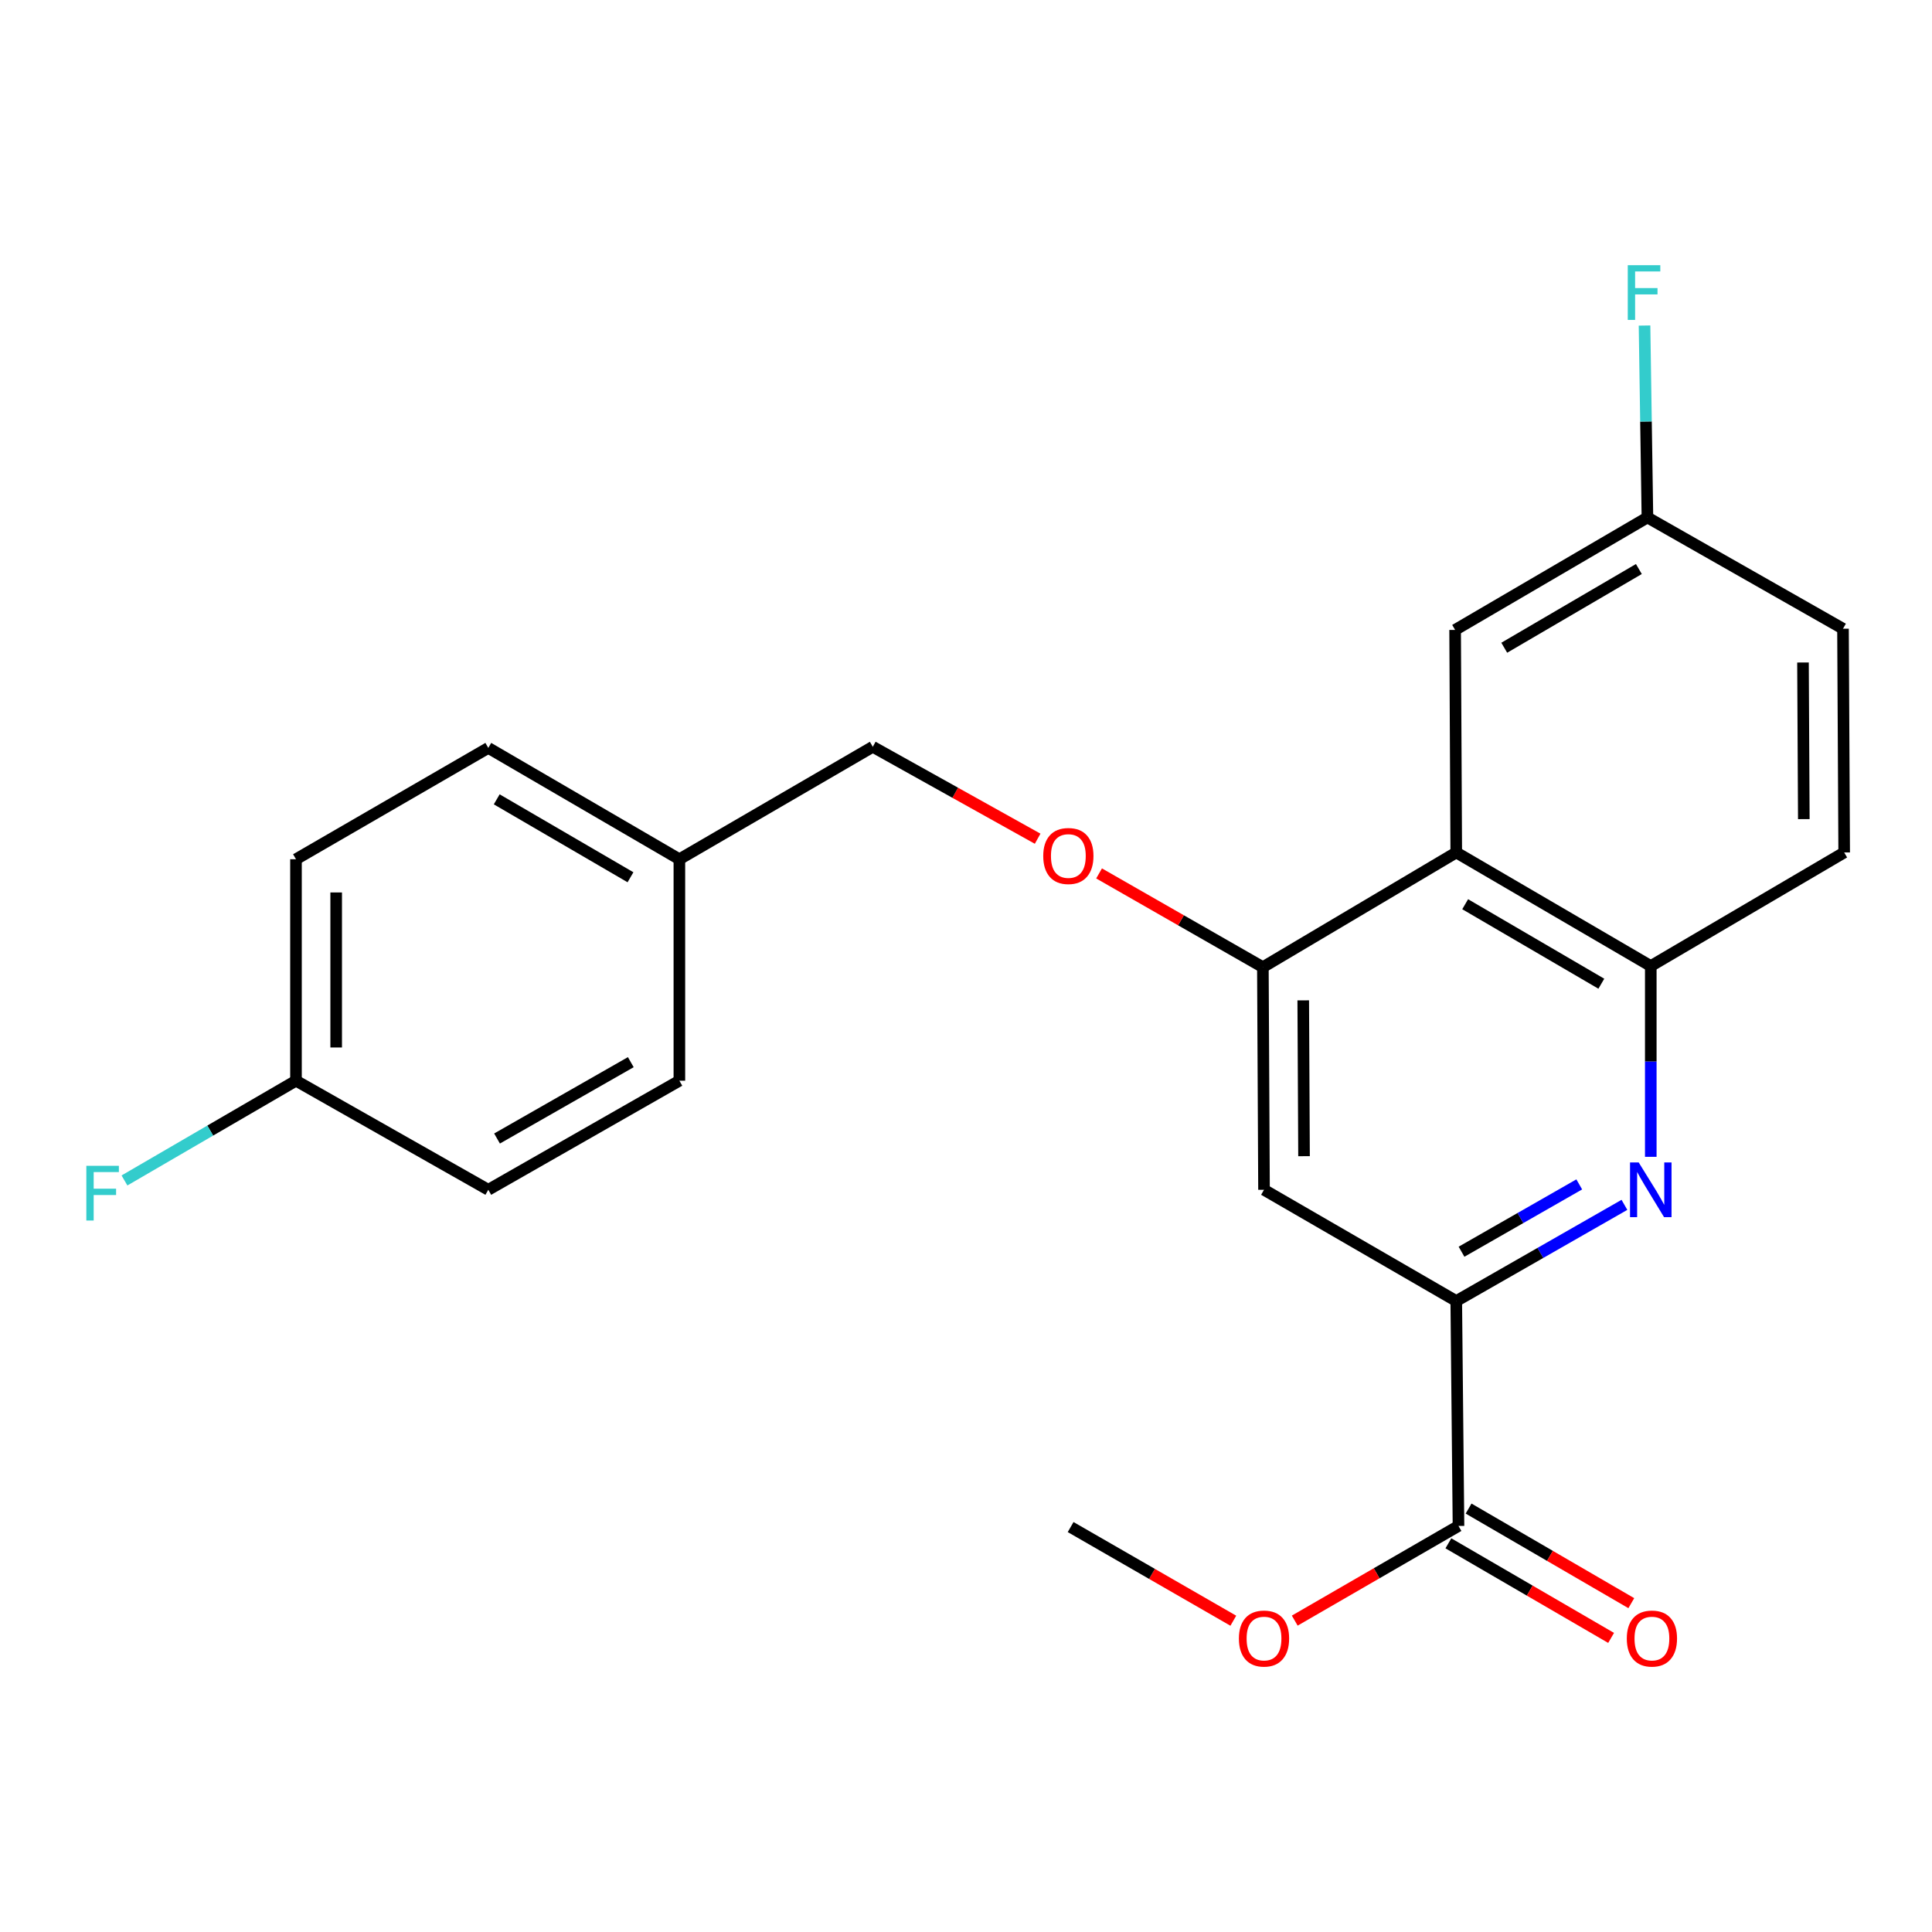 <?xml version='1.0' encoding='iso-8859-1'?>
<svg version='1.1' baseProfile='full'
              xmlns='http://www.w3.org/2000/svg'
                      xmlns:rdkit='http://www.rdkit.org/xml'
                      xmlns:xlink='http://www.w3.org/1999/xlink'
                  xml:space='preserve'
width='1000px' height='1000px' viewBox='0 0 1000 1000'>
<!-- END OF HEADER -->
<rect style='opacity:1.0;fill:#FFFFFF;stroke:none' width='1000' height='1000' x='0' y='0'> </rect>
<path class='bond-0' d='M 840.8,623.629 L 797.278,648.522' style='fill:none;fill-rule:evenodd;stroke:#0000FF;stroke-width:6px;stroke-linecap:butt;stroke-linejoin:miter;stroke-opacity:1' />
<path class='bond-0' d='M 797.278,648.522 L 753.756,673.416' style='fill:none;fill-rule:evenodd;stroke:#000000;stroke-width:6px;stroke-linecap:butt;stroke-linejoin:miter;stroke-opacity:1' />
<path class='bond-0' d='M 817.415,613.04 L 786.95,630.465' style='fill:none;fill-rule:evenodd;stroke:#0000FF;stroke-width:6px;stroke-linecap:butt;stroke-linejoin:miter;stroke-opacity:1' />
<path class='bond-0' d='M 786.95,630.465 L 756.484,647.89' style='fill:none;fill-rule:evenodd;stroke:#000000;stroke-width:6px;stroke-linecap:butt;stroke-linejoin:miter;stroke-opacity:1' />
<path class='bond-3' d='M 854.44,598.773 L 854.44,549.4' style='fill:none;fill-rule:evenodd;stroke:#0000FF;stroke-width:6px;stroke-linecap:butt;stroke-linejoin:miter;stroke-opacity:1' />
<path class='bond-3' d='M 854.44,549.4 L 854.44,500.028' style='fill:none;fill-rule:evenodd;stroke:#000000;stroke-width:6px;stroke-linecap:butt;stroke-linejoin:miter;stroke-opacity:1' />
<path class='bond-4' d='M 753.756,673.416 L 654.251,615.828' style='fill:none;fill-rule:evenodd;stroke:#000000;stroke-width:6px;stroke-linecap:butt;stroke-linejoin:miter;stroke-opacity:1' />
<path class='bond-5' d='M 753.756,673.416 L 754.912,789.828' style='fill:none;fill-rule:evenodd;stroke:#000000;stroke-width:6px;stroke-linecap:butt;stroke-linejoin:miter;stroke-opacity:1' />
<path class='bond-1' d='M 753.756,441.238 L 854.44,500.028' style='fill:none;fill-rule:evenodd;stroke:#000000;stroke-width:6px;stroke-linecap:butt;stroke-linejoin:miter;stroke-opacity:1' />
<path class='bond-1' d='M 758.369,468.021 L 828.848,509.173' style='fill:none;fill-rule:evenodd;stroke:#000000;stroke-width:6px;stroke-linecap:butt;stroke-linejoin:miter;stroke-opacity:1' />
<path class='bond-2' d='M 753.756,441.238 L 653.662,500.606' style='fill:none;fill-rule:evenodd;stroke:#000000;stroke-width:6px;stroke-linecap:butt;stroke-linejoin:miter;stroke-opacity:1' />
<path class='bond-7' d='M 753.756,441.238 L 753.167,326.039' style='fill:none;fill-rule:evenodd;stroke:#000000;stroke-width:6px;stroke-linecap:butt;stroke-linejoin:miter;stroke-opacity:1' />
<path class='bond-6' d='M 653.662,500.606 L 611.27,476.344' style='fill:none;fill-rule:evenodd;stroke:#000000;stroke-width:6px;stroke-linecap:butt;stroke-linejoin:miter;stroke-opacity:1' />
<path class='bond-6' d='M 611.27,476.344 L 568.879,452.083' style='fill:none;fill-rule:evenodd;stroke:#FF0000;stroke-width:6px;stroke-linecap:butt;stroke-linejoin:miter;stroke-opacity:1' />
<path class='bond-23' d='M 653.662,500.606 L 654.251,615.828' style='fill:none;fill-rule:evenodd;stroke:#000000;stroke-width:6px;stroke-linecap:butt;stroke-linejoin:miter;stroke-opacity:1' />
<path class='bond-23' d='M 674.553,517.783 L 674.965,598.438' style='fill:none;fill-rule:evenodd;stroke:#000000;stroke-width:6px;stroke-linecap:butt;stroke-linejoin:miter;stroke-opacity:1' />
<path class='bond-9' d='M 854.44,500.028 L 954.545,441.238' style='fill:none;fill-rule:evenodd;stroke:#000000;stroke-width:6px;stroke-linecap:butt;stroke-linejoin:miter;stroke-opacity:1' />
<path class='bond-8' d='M 749.684,798.82 L 791.796,823.301' style='fill:none;fill-rule:evenodd;stroke:#000000;stroke-width:6px;stroke-linecap:butt;stroke-linejoin:miter;stroke-opacity:1' />
<path class='bond-8' d='M 791.796,823.301 L 833.907,847.781' style='fill:none;fill-rule:evenodd;stroke:#FF0000;stroke-width:6px;stroke-linecap:butt;stroke-linejoin:miter;stroke-opacity:1' />
<path class='bond-8' d='M 760.139,780.836 L 802.25,805.316' style='fill:none;fill-rule:evenodd;stroke:#000000;stroke-width:6px;stroke-linecap:butt;stroke-linejoin:miter;stroke-opacity:1' />
<path class='bond-8' d='M 802.25,805.316 L 844.361,829.796' style='fill:none;fill-rule:evenodd;stroke:#FF0000;stroke-width:6px;stroke-linecap:butt;stroke-linejoin:miter;stroke-opacity:1' />
<path class='bond-12' d='M 754.912,789.828 L 712.535,814.33' style='fill:none;fill-rule:evenodd;stroke:#000000;stroke-width:6px;stroke-linecap:butt;stroke-linejoin:miter;stroke-opacity:1' />
<path class='bond-12' d='M 712.535,814.33 L 670.158,838.832' style='fill:none;fill-rule:evenodd;stroke:#FF0000;stroke-width:6px;stroke-linecap:butt;stroke-linejoin:miter;stroke-opacity:1' />
<path class='bond-11' d='M 537.081,434.119 L 494.416,410.329' style='fill:none;fill-rule:evenodd;stroke:#FF0000;stroke-width:6px;stroke-linecap:butt;stroke-linejoin:miter;stroke-opacity:1' />
<path class='bond-11' d='M 494.416,410.329 L 451.752,386.539' style='fill:none;fill-rule:evenodd;stroke:#000000;stroke-width:6px;stroke-linecap:butt;stroke-linejoin:miter;stroke-opacity:1' />
<path class='bond-24' d='M 753.167,326.039 L 852.706,267.838' style='fill:none;fill-rule:evenodd;stroke:#000000;stroke-width:6px;stroke-linecap:butt;stroke-linejoin:miter;stroke-opacity:1' />
<path class='bond-24' d='M 778.598,335.267 L 848.275,294.526' style='fill:none;fill-rule:evenodd;stroke:#000000;stroke-width:6px;stroke-linecap:butt;stroke-linejoin:miter;stroke-opacity:1' />
<path class='bond-15' d='M 954.545,441.238 L 953.933,325.426' style='fill:none;fill-rule:evenodd;stroke:#000000;stroke-width:6px;stroke-linecap:butt;stroke-linejoin:miter;stroke-opacity:1' />
<path class='bond-15' d='M 933.651,423.976 L 933.223,342.908' style='fill:none;fill-rule:evenodd;stroke:#000000;stroke-width:6px;stroke-linecap:butt;stroke-linejoin:miter;stroke-opacity:1' />
<path class='bond-10' d='M 852.706,267.838 L 953.933,325.426' style='fill:none;fill-rule:evenodd;stroke:#000000;stroke-width:6px;stroke-linecap:butt;stroke-linejoin:miter;stroke-opacity:1' />
<path class='bond-16' d='M 852.706,267.838 L 851.957,218.168' style='fill:none;fill-rule:evenodd;stroke:#000000;stroke-width:6px;stroke-linecap:butt;stroke-linejoin:miter;stroke-opacity:1' />
<path class='bond-16' d='M 851.957,218.168 L 851.207,168.497' style='fill:none;fill-rule:evenodd;stroke:#33CCCC;stroke-width:6px;stroke-linecap:butt;stroke-linejoin:miter;stroke-opacity:1' />
<path class='bond-14' d='M 451.752,386.539 L 351.646,444.74' style='fill:none;fill-rule:evenodd;stroke:#000000;stroke-width:6px;stroke-linecap:butt;stroke-linejoin:miter;stroke-opacity:1' />
<path class='bond-22' d='M 638.364,838.883 L 596.261,814.644' style='fill:none;fill-rule:evenodd;stroke:#FF0000;stroke-width:6px;stroke-linecap:butt;stroke-linejoin:miter;stroke-opacity:1' />
<path class='bond-22' d='M 596.261,814.644 L 554.157,790.406' style='fill:none;fill-rule:evenodd;stroke:#000000;stroke-width:6px;stroke-linecap:butt;stroke-linejoin:miter;stroke-opacity:1' />
<path class='bond-13' d='M 153.203,559.372 L 153.203,444.74' style='fill:none;fill-rule:evenodd;stroke:#000000;stroke-width:6px;stroke-linecap:butt;stroke-linejoin:miter;stroke-opacity:1' />
<path class='bond-13' d='M 174.005,542.177 L 174.005,461.935' style='fill:none;fill-rule:evenodd;stroke:#000000;stroke-width:6px;stroke-linecap:butt;stroke-linejoin:miter;stroke-opacity:1' />
<path class='bond-17' d='M 153.203,559.372 L 108.813,585.188' style='fill:none;fill-rule:evenodd;stroke:#000000;stroke-width:6px;stroke-linecap:butt;stroke-linejoin:miter;stroke-opacity:1' />
<path class='bond-17' d='M 108.813,585.188 L 64.423,611.004' style='fill:none;fill-rule:evenodd;stroke:#33CCCC;stroke-width:6px;stroke-linecap:butt;stroke-linejoin:miter;stroke-opacity:1' />
<path class='bond-25' d='M 153.203,559.372 L 252.742,615.828' style='fill:none;fill-rule:evenodd;stroke:#000000;stroke-width:6px;stroke-linecap:butt;stroke-linejoin:miter;stroke-opacity:1' />
<path class='bond-20' d='M 351.646,444.74 L 351.646,559.372' style='fill:none;fill-rule:evenodd;stroke:#000000;stroke-width:6px;stroke-linecap:butt;stroke-linejoin:miter;stroke-opacity:1' />
<path class='bond-21' d='M 351.646,444.74 L 252.742,387.117' style='fill:none;fill-rule:evenodd;stroke:#000000;stroke-width:6px;stroke-linecap:butt;stroke-linejoin:miter;stroke-opacity:1' />
<path class='bond-21' d='M 326.338,454.071 L 257.106,413.735' style='fill:none;fill-rule:evenodd;stroke:#000000;stroke-width:6px;stroke-linecap:butt;stroke-linejoin:miter;stroke-opacity:1' />
<path class='bond-18' d='M 153.203,444.74 L 252.742,387.117' style='fill:none;fill-rule:evenodd;stroke:#000000;stroke-width:6px;stroke-linecap:butt;stroke-linejoin:miter;stroke-opacity:1' />
<path class='bond-19' d='M 252.742,615.828 L 351.646,559.372' style='fill:none;fill-rule:evenodd;stroke:#000000;stroke-width:6px;stroke-linecap:butt;stroke-linejoin:miter;stroke-opacity:1' />
<path class='bond-19' d='M 257.265,589.293 L 326.498,549.774' style='fill:none;fill-rule:evenodd;stroke:#000000;stroke-width:6px;stroke-linecap:butt;stroke-linejoin:miter;stroke-opacity:1' />
<path  class='atom-0' d='M 848.18 601.668
L 857.46 616.668
Q 858.38 618.148, 859.86 620.828
Q 861.34 623.508, 861.42 623.668
L 861.42 601.668
L 865.18 601.668
L 865.18 629.988
L 861.3 629.988
L 851.34 613.588
Q 850.18 611.668, 848.94 609.468
Q 847.74 607.268, 847.38 606.588
L 847.38 629.988
L 843.7 629.988
L 843.7 601.668
L 848.18 601.668
' fill='#0000FF'/>
<path  class='atom-7' d='M 539.978 443.063
Q 539.978 436.263, 543.338 432.463
Q 546.698 428.663, 552.978 428.663
Q 559.258 428.663, 562.618 432.463
Q 565.978 436.263, 565.978 443.063
Q 565.978 449.943, 562.578 453.863
Q 559.178 457.743, 552.978 457.743
Q 546.738 457.743, 543.338 453.863
Q 539.978 449.983, 539.978 443.063
M 552.978 454.543
Q 557.298 454.543, 559.618 451.663
Q 561.978 448.743, 561.978 443.063
Q 561.978 437.503, 559.618 434.703
Q 557.298 431.863, 552.978 431.863
Q 548.658 431.863, 546.298 434.663
Q 543.978 437.463, 543.978 443.063
Q 543.978 448.783, 546.298 451.663
Q 548.658 454.543, 552.978 454.543
' fill='#FF0000'/>
<path  class='atom-9' d='M 842.029 848.109
Q 842.029 841.309, 845.389 837.509
Q 848.749 833.709, 855.029 833.709
Q 861.309 833.709, 864.669 837.509
Q 868.029 841.309, 868.029 848.109
Q 868.029 854.989, 864.629 858.909
Q 861.229 862.789, 855.029 862.789
Q 848.789 862.789, 845.389 858.909
Q 842.029 855.029, 842.029 848.109
M 855.029 859.589
Q 859.349 859.589, 861.669 856.709
Q 864.029 853.789, 864.029 848.109
Q 864.029 842.549, 861.669 839.749
Q 859.349 836.909, 855.029 836.909
Q 850.709 836.909, 848.349 839.709
Q 846.029 842.509, 846.029 848.109
Q 846.029 853.829, 848.349 856.709
Q 850.709 859.589, 855.029 859.589
' fill='#FF0000'/>
<path  class='atom-13' d='M 641.251 848.109
Q 641.251 841.309, 644.611 837.509
Q 647.971 833.709, 654.251 833.709
Q 660.531 833.709, 663.891 837.509
Q 667.251 841.309, 667.251 848.109
Q 667.251 854.989, 663.851 858.909
Q 660.451 862.789, 654.251 862.789
Q 648.011 862.789, 644.611 858.909
Q 641.251 855.029, 641.251 848.109
M 654.251 859.589
Q 658.571 859.589, 660.891 856.709
Q 663.251 853.789, 663.251 848.109
Q 663.251 842.549, 660.891 839.749
Q 658.571 836.909, 654.251 836.909
Q 649.931 836.909, 647.571 839.709
Q 645.251 842.509, 645.251 848.109
Q 645.251 853.829, 647.571 856.709
Q 649.931 859.589, 654.251 859.589
' fill='#FF0000'/>
<path  class='atom-17' d='M 842.53 137.266
L 859.37 137.266
L 859.37 140.506
L 846.33 140.506
L 846.33 149.106
L 857.93 149.106
L 857.93 152.386
L 846.33 152.386
L 846.33 165.586
L 842.53 165.586
L 842.53 137.266
' fill='#33CCCC'/>
<path  class='atom-18' d='M 44.689 603.424
L 61.529 603.424
L 61.529 606.664
L 48.489 606.664
L 48.489 615.264
L 60.089 615.264
L 60.089 618.544
L 48.489 618.544
L 48.489 631.744
L 44.689 631.744
L 44.689 603.424
' fill='#33CCCC'/>
</svg>
